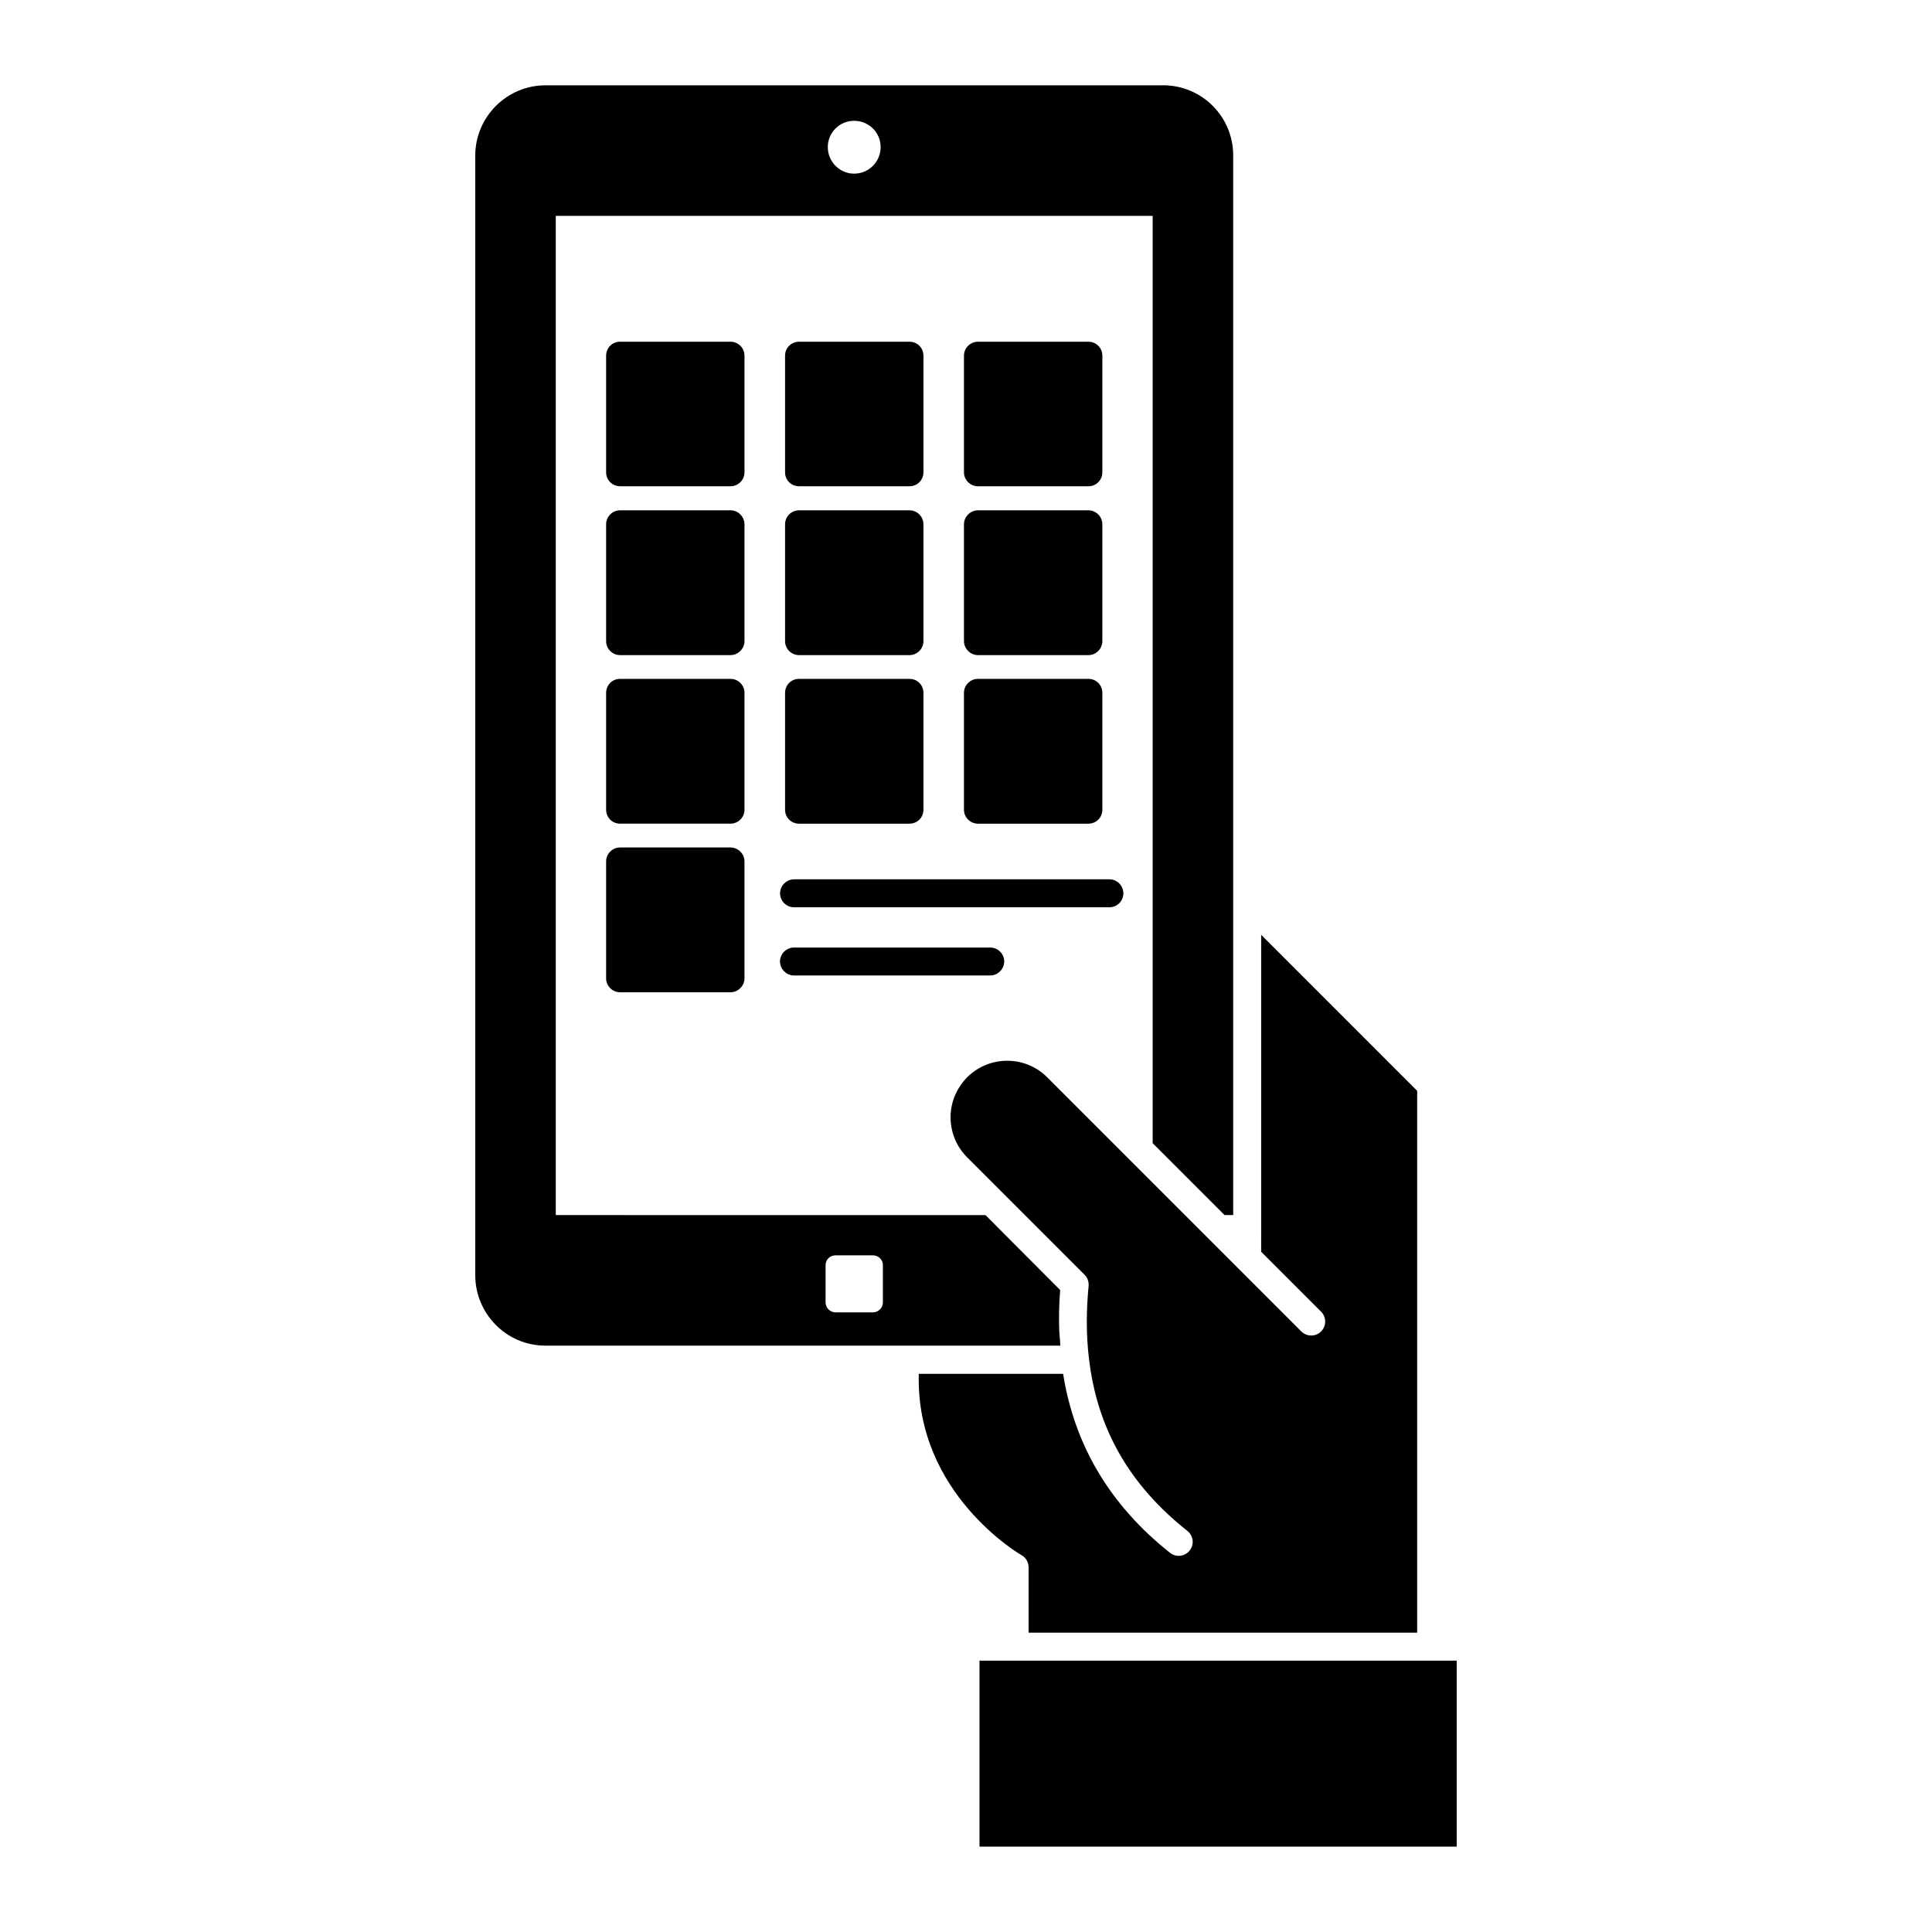 <?xml version="1.0" encoding="UTF-8"?>
<!-- Uploaded to: ICON Repo, www.svgrepo.com, Generator: ICON Repo Mixer Tools -->
<svg fill="#000000" width="800px" height="800px" version="1.1" viewBox="144 144 512 512" xmlns="http://www.w3.org/2000/svg">
 <g>
  <path d="m341.3 327.61v30.969c0 2.074-1.703 3.703-3.703 3.703h-29.266c-2.074 0-3.703-1.629-3.703-3.703v-30.969c0-2.074 1.629-3.703 3.703-3.703h29.266c2-0.004 3.703 1.629 3.703 3.703z"/>
  <path d="m410.13 398.81c0 2-1.703 3.703-3.703 3.703h-52.012c-2 0-3.703-1.703-3.703-3.703 0-2.074 1.703-3.703 3.703-3.703h52.012c2 0 3.703 1.629 3.703 3.703z"/>
  <path d="m341.3 372.29v30.969c0 2-1.703 3.703-3.703 3.703h-29.266c-2.074 0-3.703-1.703-3.703-3.703v-30.969c0-2 1.629-3.703 3.703-3.703h29.266c2-0.004 3.703 1.703 3.703 3.703z"/>
  <path d="m352.05 269.16v-30.895c0-2.074 1.629-3.703 3.703-3.703h29.266c2.074 0 3.703 1.629 3.703 3.703v30.895c0 2.074-1.629 3.703-3.703 3.703h-29.266c-2.074 0-3.703-1.629-3.703-3.703z"/>
  <path d="m341.3 238.26v30.895c0 2.074-1.703 3.703-3.703 3.703h-29.266c-2.074 0-3.703-1.629-3.703-3.703v-30.895c0-2.074 1.629-3.703 3.703-3.703h29.266c2 0 3.703 1.629 3.703 3.703z"/>
  <path d="m352.05 313.91v-30.969c0-2 1.629-3.703 3.703-3.703h29.266c2.074 0 3.703 1.703 3.703 3.703v30.969c0 2-1.629 3.703-3.703 3.703h-29.266c-2.074 0-3.703-1.703-3.703-3.703z"/>
  <path d="m341.3 282.94v30.969c0 2-1.703 3.703-3.703 3.703h-29.266c-2.074 0-3.703-1.703-3.703-3.703v-30.969c0-2 1.629-3.703 3.703-3.703h29.266c2-0.004 3.703 1.699 3.703 3.703z"/>
  <path d="m352.05 358.58v-30.969c0-2.074 1.629-3.703 3.703-3.703h29.266c2.074 0 3.703 1.629 3.703 3.703v30.969c0 2.074-1.629 3.703-3.703 3.703h-29.266c-2.074 0-3.703-1.629-3.703-3.703z"/>
  <path d="m399.46 313.91v-30.969c0-2 1.703-3.703 3.703-3.703h29.266c2.074 0 3.703 1.703 3.703 3.703v30.969c0 2-1.629 3.703-3.703 3.703h-29.266c-1.996 0-3.703-1.703-3.703-3.703z"/>
  <path d="m399.46 358.58v-30.969c0-2.074 1.703-3.703 3.703-3.703h29.266c2.074 0 3.703 1.629 3.703 3.703v30.969c0 2.074-1.629 3.703-3.703 3.703h-29.266c-1.996 0-3.703-1.629-3.703-3.703z"/>
  <path d="m399.46 269.16v-30.895c0-2.074 1.703-3.703 3.703-3.703h29.266c2.074 0 3.703 1.629 3.703 3.703v30.895c0 2.074-1.629 3.703-3.703 3.703h-29.266c-1.996 0-3.703-1.629-3.703-3.703z"/>
  <path d="m441.7 380.73c0 2.074-1.629 3.703-3.703 3.703h-83.574c-2 0-3.703-1.629-3.703-3.703 0-2 1.703-3.703 3.703-3.703h83.574c2.07 0 3.703 1.703 3.703 3.703z"/>
  <path d="m452.21 166.61h-163.66c-10.223 0-18.598 8.371-18.598 18.598v296.8c0 9.93 8.074 18.598 18.598 18.598h136.4c-0.074-1.188-0.148-2.371-0.223-3.629-0.148-3.629-0.074-7.262 0.223-11.113l-19.781-19.855-113.88-0.004v-264.8h158.18v245.75l19.043 19.039h2.297v-280.8c0-10.297-8.301-18.598-18.598-18.598zm-89.426 312.66c0-1.48 1.188-2.594 2.668-2.594h9.855c1.48 0 2.668 1.113 2.668 2.594v9.855c0 1.48-1.184 2.668-2.668 2.668l-9.855-0.004c-1.48 0-2.668-1.188-2.668-2.668zm7.555-289.25c-3.852 0-6.965-3.188-6.965-7.039 0-3.852 3.113-6.965 6.965-6.965 3.926 0 7.039 3.113 7.039 6.965 0 3.852-3.109 7.039-7.039 7.039z"/>
  <path d="m424.73 496.98c0.074 1.258 0.148 2.445 0.223 3.629h-0.148c-0.074-1.184-0.148-2.441-0.074-3.629z"/>
  <path d="m414.7 556.13c-0.293-0.168-28.09-16.27-27.211-48.051h38.25c2.981 18.883 12.438 34.852 28.332 47.434 1.59 1.266 3.918 1.012 5.203-0.602 1.273-1.605 1.004-3.938-0.602-5.203-15.434-12.219-23.969-27.191-26.105-45.844-0.711-6.027-0.73-12.266-0.074-19.066 0.102-1.102-0.289-2.191-1.07-2.973-1.594-1.594-32.629-32.637-31.113-31.117-5.668-5.668-6.062-15.027 0-21.215 5.859-5.848 15.375-5.84 21.207 0l50.371 50.375c0.008 0.008 0.012 0.012 0.02 0.02l16.957 16.957c1.445 1.445 3.793 1.445 5.238 0 1.445-1.445 1.445-3.793 0-5.238l-15.883-15.883 0.004-6.019v-77.961l41.344 41.344v143.59l-102.98-0.004v-17.32c0-1.34-0.723-2.578-1.887-3.227z"/>
  <path d="m530.04 633.38h-126.46v-49.293c7.539 0.02 118.91 0 126.46 0z"/>
 </g>
</svg>